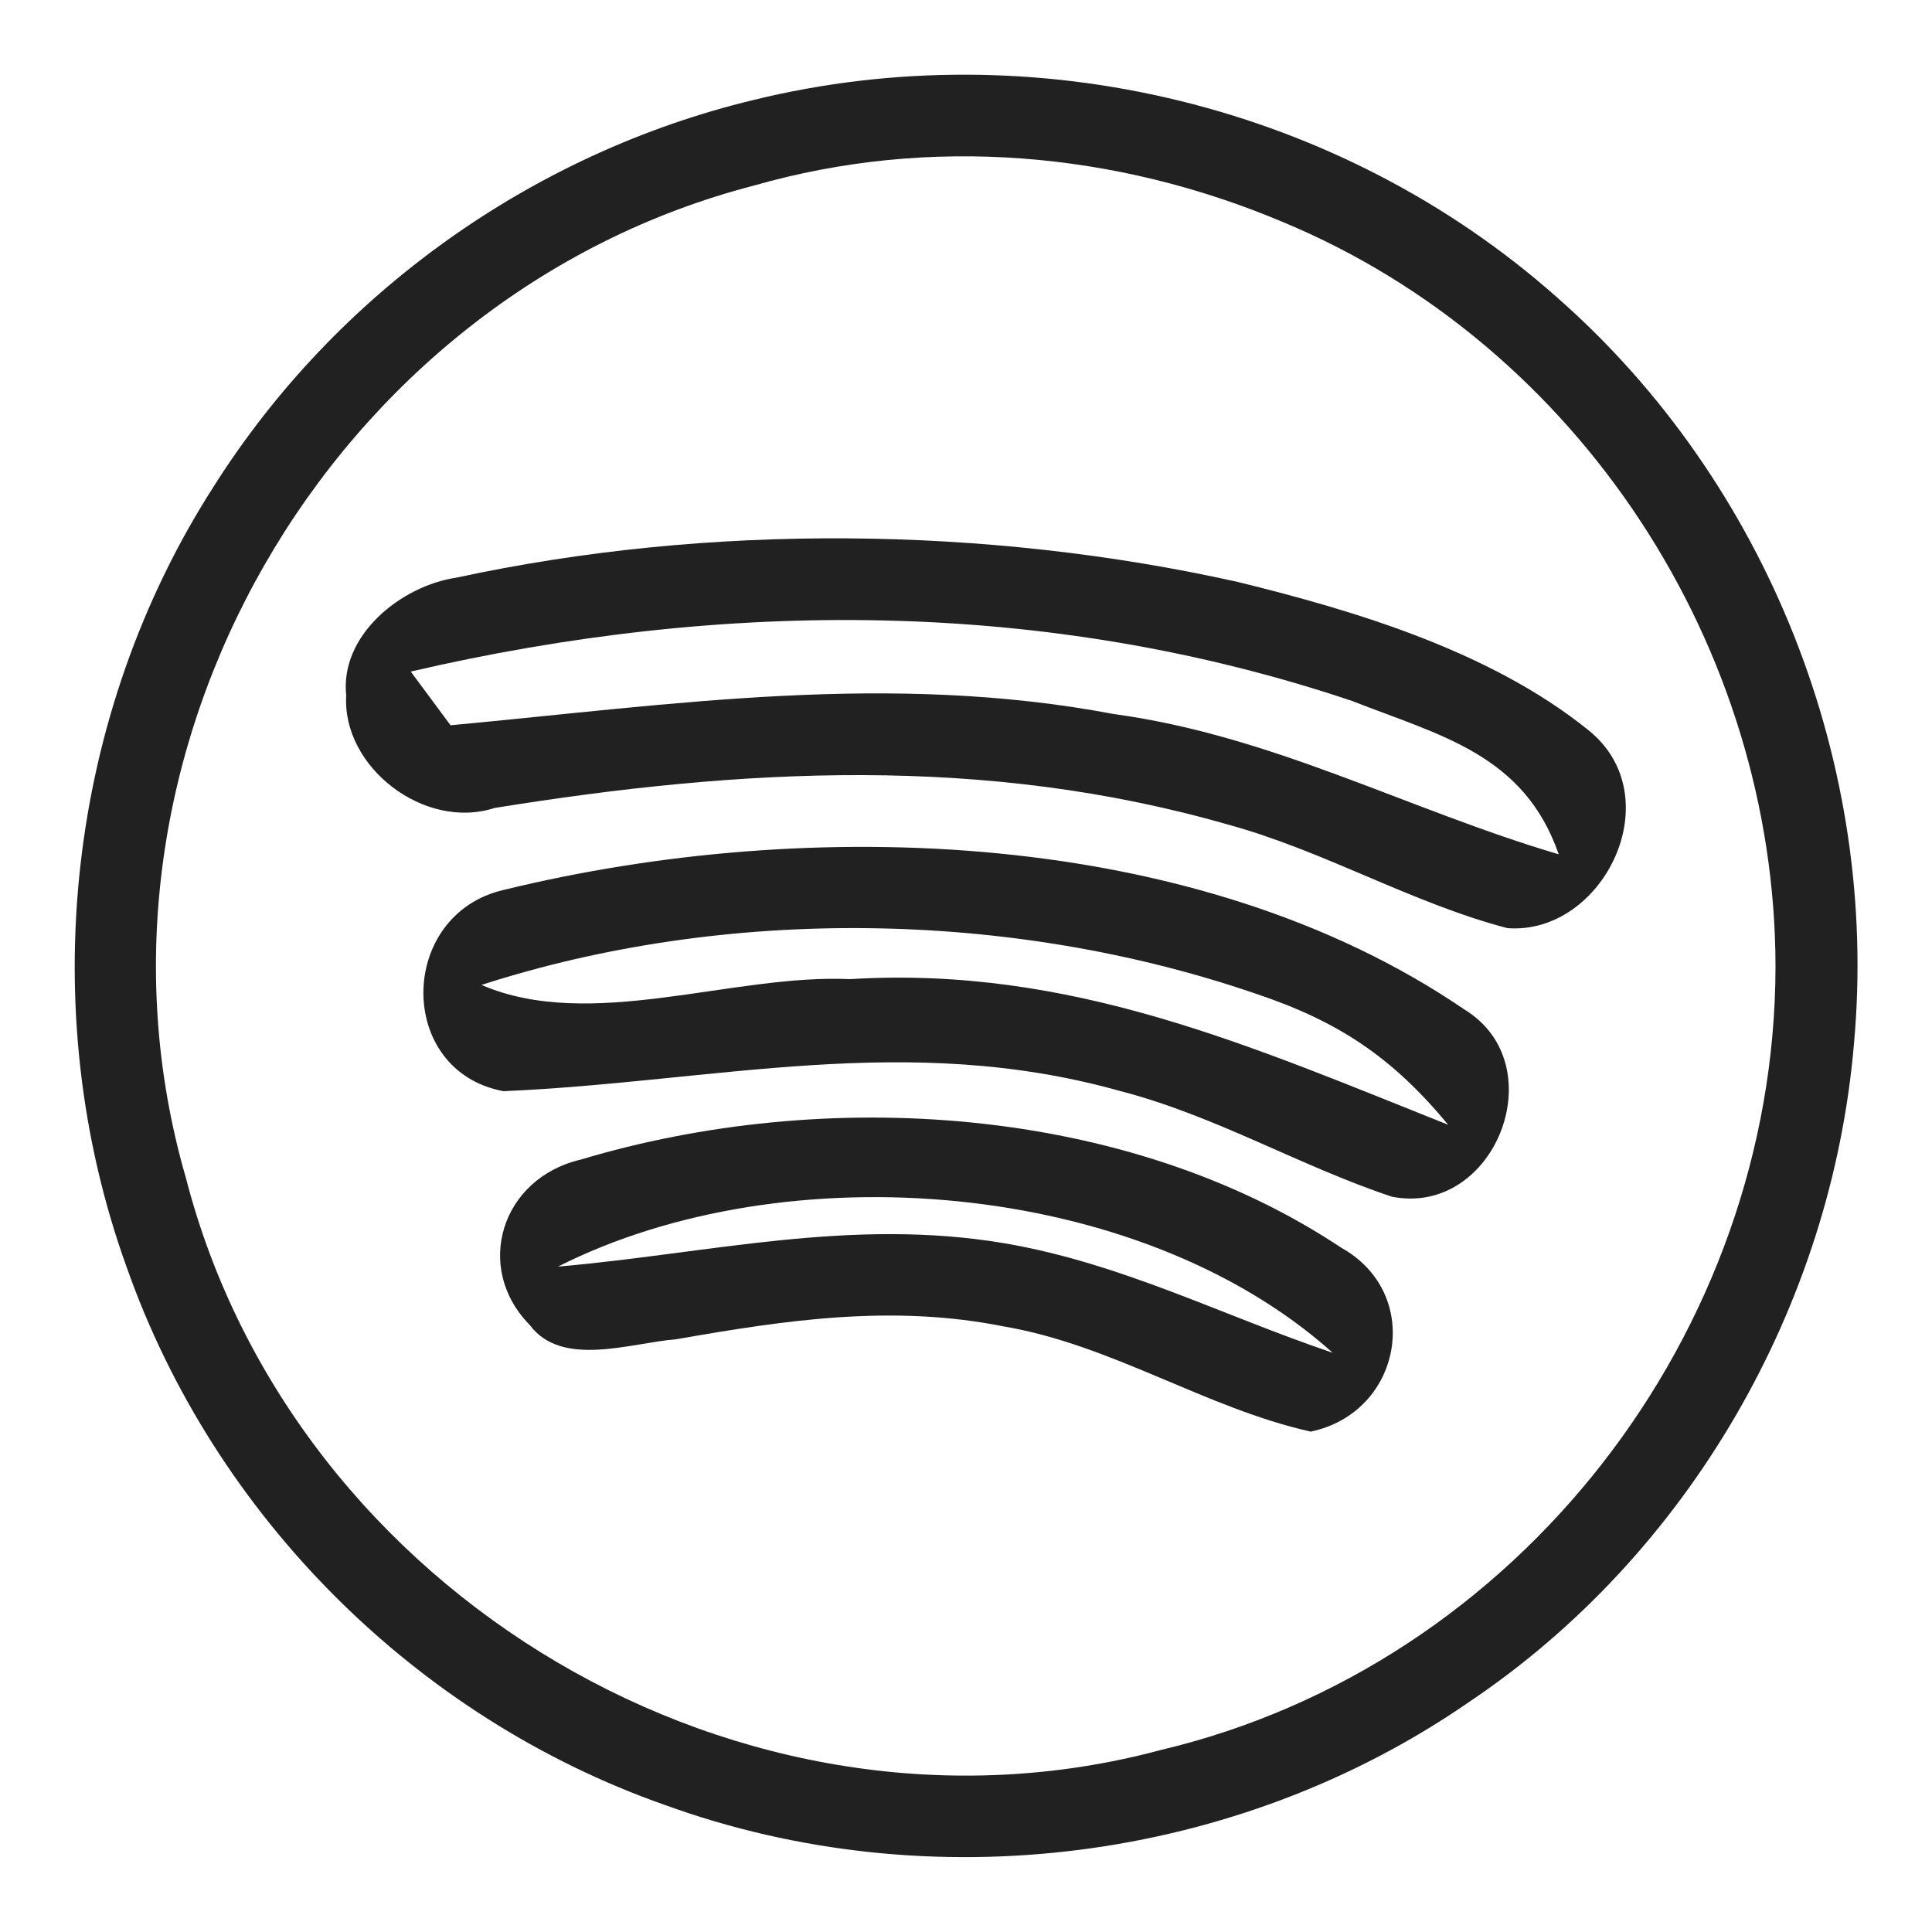 <?xml version="1.0" encoding="UTF-8" standalone="no"?>
<!DOCTYPE svg PUBLIC "-//W3C//DTD SVG 1.1//EN" "http://www.w3.org/Graphics/SVG/1.1/DTD/svg11.dtd">
<svg xmlns="http://www.w3.org/2000/svg" version="1.1" viewBox="0 0 50 50" width="50.0pt" height="50.0pt">
<path d="M 0.00 0.00 L 50.00 0.00 L 50.00 50.00 L 0.00 50.00 L 0.00 0.00 Z" fill="#ffffff" />
<path d="M 19.49 2.59 C 26.77 0.80 34.69 2.72 40.30 7.70 C 45.74 12.48 48.64 19.80 47.98 27.02 C 47.40 33.81 43.70 40.23 38.03 44.04 C 32.02 48.20 24.08 49.21 17.20 46.71 C 10.77 44.45 5.55 39.24 3.28 32.80 C 0.88 26.16 1.72 18.50 5.55 12.56 C 8.70 7.59 13.77 3.97 19.49 2.59 Z" fill="#212121" />
<path d="M 19.52 4.80 C 24.06 3.50 28.88 3.92 33.21 5.75 C 40.87 8.94 45.94 16.74 45.95 25.01 C 45.94 34.49 39.29 43.10 30.04 45.29 C 19.24 48.19 7.59 41.27 4.81 30.48 C 1.64 19.54 8.53 7.64 19.52 4.80 Z" fill="#ffffff" />
<path d="M 32.03 15.06 C 35.13 15.82 38.59 16.87 41.10 18.89 C 43.27 20.62 41.49 24.21 39.01 24.02 C 36.53 23.37 34.27 22.02 31.78 21.34 C 25.48 19.53 19.19 19.88 12.80 20.91 C 10.98 21.50 8.85 19.85 8.96 18.00 C 8.79 16.44 10.38 15.16 11.81 14.95 C 18.33 13.54 25.53 13.61 32.03 15.06 Z" fill="#212121" />
<path d="M 34.99 18.14 C 37.28 19.04 39.44 19.52 40.34 22.11 C 36.42 20.95 32.94 19.04 28.83 18.48 C 23.01 17.38 17.45 18.23 11.66 18.77 L 10.63 17.38 C 18.72 15.50 27.07 15.48 34.99 18.14 Z" fill="#ffffff" />
<path d="M 37.89 26.12 C 40.25 27.55 38.69 31.50 36.02 30.97 C 33.62 30.17 31.45 28.87 28.97 28.23 C 23.46 26.69 18.52 28.00 13.03 28.24 C 10.24 27.72 10.29 23.66 13.04 23.03 C 20.93 21.10 30.98 21.41 37.89 26.12 Z" fill="#212121" />
<path d="M 32.48 25.71 C 34.64 26.43 36.03 27.36 37.48 29.11 C 32.36 27.07 27.70 24.99 22.00 25.34 C 18.95 25.20 15.29 26.71 12.46 25.49 C 18.81 23.44 26.17 23.55 32.48 25.71 Z" fill="#ffffff" />
<path d="M 34.71 32.29 C 36.86 33.49 36.28 36.56 33.92 37.05 C 31.20 36.44 28.79 34.81 25.99 34.33 C 23.10 33.75 20.35 34.16 17.50 34.66 C 16.33 34.75 14.54 35.41 13.71 34.29 C 12.25 32.81 12.97 30.49 15.03 30.01 C 21.33 28.12 29.13 28.58 34.71 32.29 Z" fill="#212121" />
<path d="M 34.49 35.01 C 31.62 34.04 29.04 32.70 26.02 32.18 C 22.03 31.50 18.35 32.44 14.44 32.78 C 20.33 29.80 29.47 30.51 34.49 35.01 Z" fill="#ffffff" />
</svg>